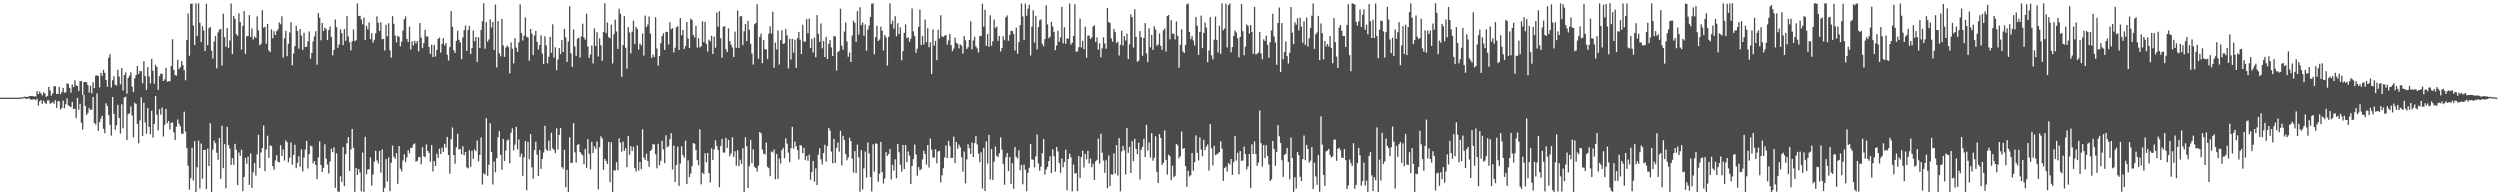 <?xml version="1.0" encoding="UTF-8"?>
<svg xmlns="http://www.w3.org/2000/svg" width="1920" height="150">
  <path d="M0 74.998h1v1.000H0zM1 74.998h1v1.000H1zM2 74.998h1v1.000H2zM3 74.998h1v1.000H3zM4 74.998h1v1.000H4zM5 74.999h1v1.000H5zM6 74.998h1v1.000H6zM7 74.998h1v1.000H7zM8 74.998h1v1.000H8zM9 74.998h1v1.000H9zM10 74.998h1v1.000H10zM11 74.998h1v1.000H11zM12 74.998h1v1.000H12zM13 74.998h1v1.000H13zM14 74.998h1v1.000H14zM15 74.965h1v1.000H15zM16 74.852h1v1.000H16zM17 74.701h1v1.000H17zM18 74.349h1v1.033H18zM19 74.248h1v1.388H19zM20 74.550h1v1.579H20zM21 74.250h1v1.393H21zM22 73.911h1v1.596H22zM23 73.670h1v2.768H23zM24 73.791h1v2.754H24zM25 73.868h1v2.474H25zM26 74.078h1v2.016H26zM27 74.075h1v2.902H27zM28 69.903h1v5.923H28zM29 72.171h1v8.917H29zM30 70.374h1v7.552H30zM31 71.709h1v5.209H31zM32 73.282h1v6.482H32zM33 70.870h1v6.464H33zM34 71.802h1v7.143H34zM35 74.399h1v5.471H35zM36 73.615h1v3.485H36zM37 66.727h1v10.348H37zM38 69.466h1v10.151H38zM39 73.474h1v5.755H39zM40 71.739h1v6.558H40zM41 66.272h1v13.386H41zM42 66.223h1v10.801H42zM43 72.124h1v10.738H43zM44 72.134h1v5.648H44zM45 66.830h1v10.946H45zM46 72.365h1v11.742H46zM47 70.550h1v12.407H47zM48 67.543h1v9.719H48zM49 71.257h1v11.918H49zM50 70.800h1v9.296H50zM51 63.926h1v11.577H51zM52 64.612h1v16.262H52zM53 67.457h1v14.191H53zM54 71.219h1v11.085H54zM55 64.981h1v13.265H55zM56 66.929h1v16.715H56zM57 61.663h1v21.907H57zM58 65.577h1v25.173H58zM59 66.071h1v9.085H59zM60 69.849h1v14.380H60zM61 62.457h1v17.230H61zM62 62.156h1v32.150H62zM63 72.897h1v26.636H63zM64 63.037h1v9.742H64zM65 62.853h1v18.559H65zM66 63.189h1v25.142H66zM67 65.309h1v21.366H67zM68 71.042h1v11.881H68zM69 65.797h1v18.635H69zM70 71.667h1v12.568H70zM71 63.094h1v11.411H71zM72 67.661h1v26.787H72zM73 58.109h1v37.531H73zM74 57.781h1v14.008H74zM75 58.352h1v42.159H75zM76 67.102h1v26.698H76zM77 55.953h1v35.184H77zM78 58.277h1v30.619H78zM79 53.571h1v45.323H79zM80 55.897h1v46.425H80zM81 61.421h1v17.942H81zM82 66.600h1v14.856H82zM83 44.288h1v44.102H83zM84 41.557h1v54.277H84zM85 67.247h1v36.906H85zM86 61.658h1v12.840H86zM87 58.570h1v28.764H87zM88 65.012h1v34.587H88zM89 65.746h1v30.466H89zM90 53.565h1v26.965H90zM91 58.793h1v31.882H91zM92 64.776h1v37.835H92zM93 52.240h1v27.890H93zM94 69.514h1v29.024H94zM95 57.596h1v17.354H95zM96 55.621h1v18.627H96zM97 71.927h1v35.674H97zM98 59.800h1v27.905H98zM99 58.081h1v28.933H99zM100 55.518h1v26.259H100zM101 66.530h1v22.142H101zM102 70.581h1v34.901H102zM103 60.238h1v18.668H103zM104 57.653h1v22.392H104zM105 50.630h1v44.567H105zM106 56.776h1v53.238H106zM107 54.368h1v38.121H107zM108 54.761h1v20.032H108zM109 63.985h1v40.382H109zM110 47.001h1v31.939H110zM111 58.412h1v35.653H111zM112 69.063h1v33.662H112zM113 51.514h1v31.490H113zM114 58.627h1v38.843H114zM115 64.123h1v38.973H115zM116 45.186h1v39.851H116zM117 54.341h1v51.316H117zM118 64.286h1v30.931H118zM119 49.723h1v24.061H119zM120 51.459h1v36.687H120zM121 69.092h1v31.067H121zM122 58.498h1v25.490H122zM123 56.696h1v31.379H123zM124 56.543h1v26.162H124zM125 62.210h1v42.629H125zM126 60.933h1v35.053H126zM127 52.026h1v31.574H127zM128 62.735h1v31.874H128zM129 62.392h1v30.532H129zM130 62.372h1v37.080H130zM131 50.700h1v43.640H131zM132 30.145h1v63.878H132zM133 53.652h1v47.936H133zM134 57.640h1v49.830H134zM135 58.102h1v39.239H135zM136 45.863h1v45.909H136zM137 53.044h1v41.998H137zM138 51.646h1v45.335H138zM139 46.954h1v55.602H139zM140 50.087h1v52.826H140zM141 53.936h1v31.842H141zM142 61.665h1v39.333H142zM143 30.747h1v82.963H143zM144 10.382h1v116.888H144zM145 42.796h1v102.875H145zM146 2.899h1v133.974H146zM147 2.714h1v110.735H147zM148 19.490h1v119.050H148zM149 34.633h1v73.749H149zM150 2.575h1v144.858H150zM151 27.539h1v100.853H151zM152 2.612h1v105.393H152zM153 17.455h1v127.255H153zM154 32.329h1v77.879H154zM155 20.189h1v117.123H155zM156 23.481h1v91.709H156zM157 39.152h1v75.941H157zM158 2.861h1v142.440H158zM159 34.706h1v79.479H159zM160 21.628h1v105.843H160zM161 20.657h1v74.071H161zM162 38.846h1v108.569H162zM163 45.012h1v69.854H163zM164 32.002h1v76.107H164zM165 27.630h1v82.338H165zM166 52.515h1v64.778H166zM167 24.935h1v97.855H167zM168 22.821h1v83.220H168zM169 22.171h1v115.212H169zM170 50.338h1v46.291H170zM171 10.485h1v118.670H171zM172 28.514h1v82.175H172zM173 35.932h1v108.724H173zM174 21.456h1v75.903H174zM175 36.855h1v74.578H175zM176 31.019h1v83.040H176zM177 2.722h1v123.983H177zM178 41.569h1v79.879H178zM179 12.324h1v114.193H179zM180 14.479h1v95.955H180zM181 26.210h1v88.896H181zM182 27.487h1v114.671H182zM183 10.211h1v106.899H183zM184 16.971h1v102.750H184zM185 38.012h1v76.957H185zM186 19.825h1v126.956H186zM187 8.447h1v127.452H187zM188 41.389h1v79.835H188zM189 27.829h1v97.854H189zM190 27.639h1v92.596H190zM191 11.602h1v130.418H191zM192 28.380h1v89.403H192zM193 21.837h1v122.476H193zM194 30.351h1v102.013H194zM195 28.056h1v97.063H195zM196 29.208h1v105.619H196zM197 12.601h1v105.981H197zM198 23.342h1v80.236H198zM199 34.735h1v94.393H199zM200 33.649h1v83.432H200zM201 7.797h1v105.987H201zM202 21.225h1v75.207H202zM203 20.599h1v110.815H203zM204 33.601h1v81.213H204zM205 18.305h1v85.949H205zM206 38.763h1v82.516H206zM207 40.033h1v71.620H207zM208 22.592h1v89.455H208zM209 29.369h1v98.188H209zM210 23.995h1v106.448H210zM211 26.855h1v96.395H211zM212 23.956h1v95.339H212zM213 22.559h1v101.526H213zM214 17.267h1v107.547H214zM215 18.701h1v92.789H215zM216 12.532h1v107.243H216zM217 44.206h1v70.648H217zM218 29.432h1v93.854H218zM219 23.731h1v84.122H219zM220 43.159h1v66.117H220zM221 33.592h1v91.026H221zM222 25.006h1v96.141H222zM223 16.996h1v92.433H223zM224 50.115h1v76.300H224zM225 41.142h1v77.828H225zM226 35.413h1v75.720H226zM227 19.725h1v109.417H227zM228 23.858h1v101.149H228zM229 37.265h1v82.704H229zM230 22.249h1v105.790H230zM231 27.271h1v87.421H231zM232 38.322h1v93.349H232zM233 25.193h1v95.851H233zM234 36.095h1v78.749H234zM235 35.893h1v72.314H235zM236 31.814h1v97.637H236zM237 24.105h1v94.206H237zM238 45.048h1v66.834H238zM239 40.642h1v71.812H239zM240 31.832h1v93.646H240zM241 27.959h1v95.718H241zM242 23.967h1v102.700H242zM243 49.652h1v87.874H243zM244 9.910h1v111.085H244zM245 13.569h1v95.065H245zM246 30.933h1v95.802H246zM247 17.590h1v114.549H247zM248 23.882h1v105.016H248zM249 21.215h1v89.620H249zM250 22.501h1v99.390H250zM251 30.691h1v95.739H251zM252 23.135h1v110.104H252zM253 20.318h1v103.618H253zM254 28.369h1v85.804H254zM255 42.503h1v74.374H255zM256 38.340h1v74.858H256zM257 14.978h1v129.266H257zM258 20.894h1v96.859H258zM259 36.704h1v110.361H259zM260 34.084h1v113.312H260zM261 22.527h1v112.858H261zM262 25.515h1v114.181H262zM263 34.667h1v78.350H263zM264 22.311h1v120.676H264zM265 31.348h1v87.099H265zM266 12.415h1v97.686H266zM267 27.982h1v77.263H267zM268 32.465h1v98.834H268zM269 38.731h1v76.136H269zM270 31.714h1v67.324H270zM271 22.590h1v90.939H271zM272 31.603h1v115.689H272zM273 30.908h1v98.094H273zM274 2.593h1v131.802H274zM275 12.375h1v117.415H275zM276 12.077h1v120.406H276zM277 15.047h1v131.896H277zM278 18.684h1v98.526H278zM279 13.443h1v133.903H279zM280 30.616h1v74.509H280zM281 19.846h1v114.060H281zM282 22.558h1v107.639H282zM283 17.189h1v112.703H283zM284 30.061h1v90.823H284zM285 25.513h1v117.063H285zM286 32.757h1v101.387H286zM287 30.638h1v93.450H287zM288 25.665h1v90.105H288zM289 12.582h1v110.620H289zM290 17.526h1v108.015H290zM291 23.865h1v92.109H291zM292 17.139h1v115.470H292zM293 30.094h1v84.692H293zM294 29.994h1v117.440H294zM295 38.880h1v105.337H295zM296 18.991h1v103.153H296zM297 27.878h1v111.590H297zM298 17.888h1v103.120H298zM299 38.703h1v108.119H299zM300 44.278h1v80.756H300zM301 12.367h1v99.431H301zM302 18.341h1v102.113H302zM303 27.397h1v94.516H303zM304 32.505h1v85.147H304zM305 27.472h1v113.680H305zM306 28.303h1v83.843H306zM307 35.519h1v94.093H307zM308 31.961h1v99.603H308zM309 23.593h1v99.657H309zM310 14.811h1v103.676H310zM311 12.573h1v111.994H311zM312 29.843h1v91.035H312zM313 32.202h1v83.178H313zM314 20.503h1v97.226H314zM315 38.117h1v75.471H315zM316 31.675h1v81.807H316zM317 34.805h1v76.142H317zM318 31.286h1v78.848H318zM319 33.333h1v90.887H319zM320 31.510h1v92.001H320zM321 39.440h1v81.263H321zM322 17.738h1v102.908H322zM323 28.964h1v97.230H323zM324 36.958h1v76.211H324zM325 33.161h1v86.871H325zM326 22.957h1v97.896H326zM327 28.103h1v82.789H327zM328 27.954h1v87.962H328zM329 36.110h1v81.296H329zM330 41.434h1v82.761H330zM331 34.293h1v77.143H331zM332 43.777h1v87.949H332zM333 34.443h1v89.238H333zM334 43.397h1v84.047H334zM335 38.399h1v79.634H335zM336 29.944h1v91.418H336zM337 28.832h1v85.292H337zM338 40.470h1v77.781H338zM339 33.629h1v79.744H339zM340 29.278h1v87.319H340zM341 34.867h1v75.548H341zM342 33.050h1v80.334H342zM343 42.013h1v63.161H343zM344 46.481h1v72.561H344zM345 36.091h1v97.288H345zM346 8.468h1v98.453H346zM347 20.539h1v77.337H347zM348 38.582h1v80.466H348zM349 40.598h1v85.122H349zM350 31.286h1v81.838H350zM351 23.583h1v79.141H351zM352 30.618h1v84.312H352zM353 32.541h1v81.788H353zM354 45.464h1v73.139H354zM355 28.757h1v83.583H355zM356 23.202h1v95.977H356zM357 19.577h1v97.220H357zM358 39.135h1v89.382H358zM359 23.127h1v106.179H359zM360 19.903h1v95.487H360zM361 41.526h1v86.609H361zM362 36.984h1v78.808H362zM363 23.450h1v98.559H363zM364 31.642h1v83.164H364zM365 28.385h1v87.756H365zM366 47.551h1v60.357H366zM367 28.576h1v95.328H367zM368 36.887h1v82.152H368zM369 22.989h1v82.573H369zM370 16.258h1v125.496H370zM371 2.576h1v130.510H371zM372 37.439h1v96.758H372zM373 16.987h1v73.779H373zM374 31.963h1v103.016H374zM375 30.320h1v96.294H375zM376 14.914h1v79.793H376zM377 21.089h1v95.626H377zM378 16.830h1v124.912H378zM379 38.424h1v85.691H379zM380 3.511h1v128.793H380zM381 51.772h1v69.753H381zM382 16.150h1v89.297H382zM383 40.842h1v59.701H383zM384 43.288h1v75.667H384zM385 14.483h1v115.990H385zM386 34.854h1v71.852H386zM387 43.638h1v80.038H387zM388 36.582h1v78.995H388zM389 34.956h1v72.993H389zM390 36.220h1v70.943H390zM391 56.295h1v69.045H391zM392 32.583h1v69.399H392zM393 37.482h1v61.082H393zM394 48.695h1v66.886H394zM395 29.302h1v81.825H395zM396 36.548h1v60.813H396zM397 39.792h1v74.906H397zM398 32.565h1v74.523H398zM399 3.402h1v117.128H399zM400 25.433h1v92.551H400zM401 31.098h1v103.926H401zM402 27.418h1v93.449H402zM403 13.364h1v94.997H403zM404 28.337h1v117.739H404zM405 28.758h1v80.171H405zM406 46.623h1v75.527H406zM407 22.267h1v80.653H407zM408 25.785h1v102.781H408zM409 42.344h1v94.981H409zM410 27.280h1v87.987H410zM411 23.699h1v85.178H411zM412 32.125h1v86.711H412zM413 38.061h1v97.066H413zM414 34.546h1v80.691H414zM415 27.091h1v102.577H415zM416 41.094h1v80.989H416zM417 49.115h1v68.124H417zM418 27.863h1v68.793H418zM419 34.839h1v79.823H419zM420 48.694h1v67.178H420zM421 43.567h1v64.469H421zM422 28.325h1v87.468H422zM423 40.496h1v61.374H423zM424 18.658h1v95.359H424zM425 44.237h1v70.788H425zM426 36.374h1v81.185H426zM427 53.844h1v44.731H427zM428 45.666h1v69.061H428zM429 36.890h1v66.735H429zM430 41.520h1v56.824H430zM431 30.691h1v97.609H431zM432 39.951h1v89.661H432zM433 22.087h1v93.009H433zM434 28.792h1v115.103H434zM435 47.552h1v82.866H435zM436 31.868h1v115.554H436zM437 4.826h1v100.611H437zM438 41.001h1v84.228H438zM439 51.331h1v73.624H439zM440 22.681h1v71.920H440zM441 35.746h1v81.247H441zM442 42.842h1v82.008H442zM443 29.755h1v81.577H443zM444 28.884h1v81.834H444zM445 44.226h1v72.517H445zM446 27.965h1v90.159H446zM447 18.234h1v101.053H447zM448 28.747h1v97.427H448zM449 30.522h1v83.956H449zM450 10.485h1v118.462H450zM451 35.682h1v71.272H451zM452 44.522h1v73.583H452zM453 41.785h1v88.302H453zM454 34.853h1v74.094H454zM455 48.673h1v68.934H455zM456 21.772h1v90.600H456zM457 35.351h1v78.937H457zM458 24.667h1v83.969H458zM459 43.418h1v101.995H459zM460 29.463h1v83.678H460zM461 34.755h1v69.969H461zM462 46.571h1v59.750H462zM463 24.506h1v105.962H463zM464 2.518h1v119.470H464zM465 25.466h1v98.162H465zM466 17.262h1v108.673H466zM467 28.577h1v80.404H467zM468 29.383h1v110.486H468zM469 18.941h1v90.355H469zM470 48.723h1v98.671H470zM471 26.344h1v104.468H471zM472 15.102h1v115.907H472zM473 24.182h1v100.422H473zM474 37.581h1v93.126H474zM475 6.673h1v99.591H475zM476 10.519h1v99.033H476zM477 59.032h1v57.487H477zM478 34.644h1v74.170H478zM479 12.427h1v103.440H479zM480 36.662h1v77.221H480zM481 52.718h1v75.675H481zM482 20.831h1v83.508H482zM483 24.953h1v94.009H483zM484 41.078h1v71.214H484zM485 24.272h1v91.796H485zM486 15.807h1v96.916H486zM487 33.816h1v95.368H487zM488 20.604h1v111.200H488zM489 22.344h1v89.396H489zM490 38.060h1v92.889H490zM491 33.366h1v91.072H491zM492 34.843h1v95.089H492zM493 25.711h1v73.556H493zM494 42.706h1v78.226H494zM495 11.963h1v110.807H495zM496 20.767h1v97.291H496zM497 18.918h1v104.620H497zM498 12.712h1v115.282H498zM499 25.744h1v90.221H499zM500 44.510h1v70.362H500zM501 41.903h1v68.747H501zM502 43.710h1v67.303H502zM503 13.277h1v105.177H503zM504 37.236h1v92.059H504zM505 50.360h1v60.097H505zM506 43.080h1v83.976H506zM507 33.155h1v90.386H507zM508 27.724h1v80.408H508zM509 25.607h1v89.063H509zM510 38.412h1v86.987H510zM511 24.375h1v79.449H511zM512 24.515h1v88.671H512zM513 34.152h1v78.093H513zM514 17.025h1v89.943H514zM515 22.456h1v79.802H515zM516 21.569h1v108.669H516zM517 40.265h1v71.570H517zM518 36.671h1v103.171H518zM519 20.954h1v105.750H519zM520 20.178h1v92.464H520zM521 38.420h1v104.333H521zM522 13.882h1v111.779H522zM523 27.085h1v85.322H523zM524 23.018h1v96.197H524zM525 37.627h1v83.524H525zM526 35.265h1v72.774H526zM527 16.842h1v124.548H527zM528 29.624h1v93.501H528zM529 36.964h1v99.058H529zM530 14.262h1v119.045H530zM531 15.477h1v112.133H531zM532 26.859h1v82.981H532zM533 28.762h1v81.690H533zM534 19.807h1v95.287H534zM535 36.483h1v86.504H535zM536 29.328h1v97.562H536zM537 36.389h1v62.934H537zM538 35.599h1v105.989H538zM539 16.290h1v116.226H539zM540 32.335h1v101.303H540zM541 16.748h1v100.898H541zM542 33.688h1v90.971H542zM543 39.635h1v77.832H543zM544 30.533h1v102.435H544zM545 31.798h1v108.306H545zM546 27.432h1v86.475H546zM547 41.455h1v81.387H547zM548 28.107h1v86.707H548zM549 36.608h1v71.155H549zM550 9.580h1v102.513H550zM551 20.591h1v94.598H551zM552 8.608h1v135.215H552zM553 29.413h1v82.840H553zM554 44.284h1v62.417H554zM555 20.586h1v96.436H555zM556 20.082h1v97.231H556zM557 37.711h1v68.153H557zM558 40.057h1v73.547H558zM559 21.773h1v85.638H559zM560 31.547h1v88.392H560zM561 34.261h1v83.644H561zM562 36.454h1v68.909H562zM563 43.794h1v76.725H563zM564 24.283h1v91.905H564zM565 36.712h1v90.577H565zM566 8.024h1v107.392H566zM567 36.968h1v90.706H567zM568 12.574h1v110.109H568zM569 12.376h1v113.535H569zM570 34.702h1v79.161H570zM571 24.011h1v123.413H571zM572 18.411h1v87.008H572zM573 31.550h1v80.671H573zM574 16.036h1v128.364H574zM575 22.886h1v104.745H575zM576 33.599h1v73.886H576zM577 41.173h1v84.165H577zM578 49.595h1v65.079H578zM579 18.620h1v109.510H579zM580 17.590h1v111.458H580zM581 3.280h1v128.571H581zM582 45.149h1v82.038H582zM583 28.441h1v72.927H583zM584 25.889h1v76.564H584zM585 48.504h1v66.412H585zM586 30.828h1v87.170H586zM587 37.875h1v80.779H587zM588 37.950h1v71.581H588zM589 45.416h1v82.673H589zM590 25.915h1v103.253H590zM591 20.213h1v115.089H591zM592 25.720h1v90.570H592zM593 8.980h1v108.091H593zM594 51.957h1v62.780H594zM595 32.739h1v104.929H595zM596 38.014h1v80.317H596zM597 23.388h1v114.036H597zM598 49.535h1v72.226H598zM599 30.942h1v94.636H599zM600 23.265h1v92.095H600zM601 33.740h1v79.806H601zM602 33.272h1v88.240H602zM603 22.204h1v84.009H603zM604 27.109h1v83.206H604zM605 52.507h1v64.708H605zM606 29.783h1v94.726H606zM607 45.724h1v68.152H607zM608 29.726h1v67.701H608zM609 40.381h1v73.752H609zM610 30.489h1v78.286H610zM611 52.123h1v60.205H611zM612 29.256h1v86.076H612zM613 24.466h1v98.026H613zM614 30.500h1v80.975H614zM615 41.486h1v70.310H615zM616 19.105h1v98.522H616zM617 31.873h1v81.774H617zM618 31.939h1v91.060H618zM619 14.623h1v105.156H619zM620 25.505h1v97.952H620zM621 14.233h1v104.516H621zM622 36.831h1v101.326H622zM623 29.913h1v102.109H623zM624 40.331h1v83.276H624zM625 28.898h1v110.643H625zM626 43.958h1v85.388H626zM627 11.640h1v130.558H627zM628 26.014h1v92.710H628zM629 32.095h1v81.825H629zM630 18.013h1v104.389H630zM631 37.091h1v89.212H631zM632 31.402h1v86.095H632zM633 43.847h1v67.337H633zM634 28.416h1v95.705H634zM635 45.324h1v66.937H635zM636 33.642h1v64.633H636zM637 30.782h1v69.462H637zM638 36.414h1v80.067H638zM639 42.983h1v82.399H639zM640 27.690h1v78.941H640zM641 27.950h1v97.213H641zM642 54.081h1v59.510H642zM643 40.017h1v69.431H643zM644 39.032h1v77.442H644zM645 6.654h1v93.827H645zM646 35.062h1v91.920H646zM647 38.180h1v66.166H647zM648 24.197h1v83.251H648zM649 17.229h1v100.961H649zM650 31.840h1v91.248H650zM651 43.570h1v77.336H651zM652 40.320h1v65.474H652zM653 47.605h1v60.738H653zM654 27.345h1v94.546H654zM655 15.815h1v116.746H655zM656 17.448h1v98.546H656zM657 32.195h1v100.843H657zM658 8.520h1v102.606H658zM659 26.588h1v94.172H659zM660 5.558h1v141.784H660zM661 19.345h1v95.995H661zM662 17.353h1v128.186H662zM663 27.462h1v101.867H663zM664 18.833h1v97.530H664zM665 38.992h1v97.355H665zM666 22.770h1v86.665H666zM667 19.552h1v98.373H667zM668 13.004h1v122.955H668zM669 2.839h1v144.213H669zM670 2.685h1v108.169H670zM671 41.726h1v90.087H671zM672 28.487h1v81.576H672zM673 19.806h1v90.699H673zM674 31.457h1v108.123H674zM675 30.244h1v103.232H675zM676 20.506h1v88.489H676zM677 23.528h1v108.584H677zM678 38.710h1v102.241H678zM679 26.932h1v110.132H679zM680 28.658h1v88.178H680zM681 50.350h1v69.430H681zM682 28.251h1v90.064H682zM683 2.627h1v111.830H683zM684 18.604h1v119.223H684zM685 15.946h1v110.563H685zM686 21.922h1v108.994H686zM687 12.461h1v109.837H687zM688 27.782h1v109.162H688zM689 17.851h1v92.661H689zM690 26.159h1v90.780H690zM691 21.031h1v105.441H691zM692 46.276h1v85.540H692zM693 39.229h1v72.132H693zM694 25.249h1v104.611H694zM695 18.720h1v92.702H695zM696 29.315h1v95.236H696zM697 28.625h1v87.698H697zM698 32.013h1v87.469H698zM699 29.763h1v111.528H699zM700 6.441h1v121.101H700zM701 24.056h1v98.119H701zM702 27.803h1v83.271H702zM703 40.598h1v78.041H703zM704 37.385h1v97.564H704zM705 20.604h1v107.703H705zM706 7.375h1v123.397H706zM707 34.668h1v95.295H707zM708 27.487h1v94.985H708zM709 34.139h1v81.568H709zM710 14.998h1v103.267H710zM711 32.383h1v93.978H711zM712 21.655h1v89.728H712zM713 36.314h1v92.308H713zM714 32.497h1v73.833H714zM715 56.809h1v58.084H715zM716 22.553h1v98.365H716zM717 34.998h1v86.079H717zM718 31.371h1v83.190H718zM719 46.258h1v79.187H719zM720 22.795h1v93.602H720zM721 29.464h1v86.362H721zM722 11.713h1v128.400H722zM723 27.942h1v106.665H723zM724 28.365h1v100.805H724zM725 27.447h1v93.449H725zM726 26.926h1v84.786H726zM727 34.313h1v87.208H727zM728 31.085h1v77.154H728zM729 25.996h1v86.223H729zM730 34.711h1v86.629H730zM731 39.199h1v82.107H731zM732 37.257h1v67.719H732zM733 28.809h1v96.367H733zM734 32.839h1v76.147H734zM735 33.611h1v80.619H735zM736 37.115h1v73.867H736zM737 34.072h1v79.041H737zM738 35.070h1v85.673H738zM739 41.179h1v90.657H739zM740 27.757h1v88.579H740zM741 30.958h1v109.893H741zM742 37.522h1v84.970H742zM743 36.247h1v74.548H743zM744 30.717h1v83.220H744zM745 16.286h1v101.919H745zM746 37.945h1v71.459H746zM747 31.069h1v89.516H747zM748 28.187h1v81.763H748zM749 35.605h1v68.975H749zM750 37.244h1v73.685H750zM751 40.331h1v77.695H751zM752 27.535h1v96.981H752zM753 27.855h1v89.070H753zM754 2.845h1v141.929H754zM755 20.489h1v93.033H755zM756 7.469h1v139.239H756zM757 35.249h1v73.349H757zM758 26.048h1v99.536H758zM759 35.938h1v67.658H759zM760 11.714h1v126.154H760zM761 35.209h1v79.246H761zM762 31.709h1v106.497H762zM763 15.052h1v109.145H763zM764 21.436h1v91.168H764zM765 20.336h1v99.244H765zM766 31.349h1v89.288H766zM767 27.552h1v90.143H767zM768 39.516h1v65.984H768zM769 36.933h1v77.972H769zM770 27.836h1v98.007H770zM771 30.914h1v110.973H771zM772 13.235h1v107.665H772zM773 11.845h1v105.645H773zM774 31.300h1v100.137H774zM775 26.742h1v93.810H775zM776 23.670h1v117.571H776zM777 23.844h1v101.588H777zM778 26.034h1v118.929H778zM779 38.776h1v74.077H779zM780 21.201h1v99.216H780zM781 41.256h1v80.426H781zM782 32.338h1v83.098H782zM783 19.467h1v111.260H783zM784 2.676h1v124.022H784zM785 12.602h1v128.973H785zM786 30.710h1v95.662H786zM787 2.806h1v127.535H787zM788 12.079h1v134.768H788zM789 6.638h1v126.129H789zM790 3.648h1v125.203H790zM791 42.592h1v67.890H791zM792 20.507h1v101.926H792zM793 7.873h1v114.840H793zM794 32.668h1v95.966H794zM795 12.165h1v107.881H795zM796 37.983h1v65.289H796zM797 20.894h1v104.557H797zM798 15.628h1v115.517H798zM799 14.897h1v113.061H799zM800 33.657h1v84.005H800zM801 35.551h1v71.154H801zM802 29.933h1v104.207H802zM803 4.052h1v126.118H803zM804 18.748h1v109.518H804zM805 29.336h1v94.413H805zM806 28.181h1v91.863H806zM807 16.769h1v116.143H807zM808 20.308h1v94.384H808zM809 24.548h1v95.393H809zM810 38.524h1v93.384H810zM811 34.990h1v77.841H811zM812 23.612h1v92.670H812zM813 32.128h1v92.999H813zM814 28.656h1v104.037H814zM815 5.214h1v116.546H815zM816 33.293h1v95.163H816zM817 20.910h1v103.518H817zM818 33.658h1v81.231H818zM819 29.415h1v116.778H819zM820 29.760h1v92.362H820zM821 2.687h1v115.320H821zM822 34.298h1v86.534H822zM823 32.744h1v114.214H823zM824 27.558h1v98.822H824zM825 3.265h1v130.097H825zM826 39.750h1v93.036H826zM827 39.349h1v107.490H827zM828 36.318h1v83.492H828zM829 14.347h1v122.448H829zM830 36.475h1v84.196H830zM831 31.272h1v84.387H831zM832 37.809h1v90.801H832zM833 20.484h1v97.730H833zM834 44.279h1v78.128H834zM835 27.372h1v88.471H835zM836 27.287h1v98.270H836zM837 30.002h1v91.817H837zM838 28.720h1v99.645H838zM839 20.375h1v105.434H839zM840 19.379h1v118.756H840zM841 32.242h1v91.630H841zM842 28.682h1v94.089H842zM843 38.130h1v68.295H843zM844 33.269h1v92.406H844zM845 43.988h1v58.726H845zM846 37.141h1v80.131H846zM847 28.599h1v94.623H847zM848 33.399h1v99.334H848zM849 37.453h1v85.616H849zM850 6.164h1v138.368H850zM851 16.898h1v102.463H851zM852 17.663h1v125.343H852zM853 29.497h1v104.317H853zM854 32.051h1v102.069H854zM855 22.236h1v95.536H855zM856 24.724h1v108.595H856zM857 32.965h1v78.521H857zM858 31.957h1v102.871H858zM859 42.667h1v63.399H859zM860 34.335h1v112.592H860zM861 23.613h1v92.647H861zM862 35.001h1v77.062H862zM863 27.701h1v87.757H863zM864 31.065h1v102.996H864zM865 25.844h1v72.534H865zM866 45.375h1v72.014H866zM867 34.050h1v78.768H867zM868 10.998h1v121.868H868zM869 13.184h1v95.178H869zM870 36.561h1v87.258H870zM871 7.054h1v99.520H871zM872 28.343h1v85.978H872zM873 47.441h1v70.916H873zM874 46.661h1v62.919H874zM875 23.899h1v113.963H875zM876 28.655h1v86.375H876zM877 42.734h1v70.117H877zM878 29.127h1v77.567H878zM879 17.765h1v102.800H879zM880 40.985h1v54.876H880zM881 47.726h1v67.864H881zM882 21.778h1v87.660H882zM883 36.362h1v84.644H883zM884 26.767h1v75.511H884zM885 38.366h1v85.068H885zM886 20.200h1v101.046H886zM887 22.633h1v82.062H887zM888 35.140h1v96.789H888zM889 34.208h1v106.341H889zM890 25.685h1v77.323H890zM891 35.210h1v70.766H891zM892 38.296h1v88.398H892zM893 23.285h1v101.744H893zM894 21.855h1v78.314H894zM895 39.639h1v83.115H895zM896 12.357h1v121.760H896zM897 11.533h1v107.304H897zM898 30.136h1v89.840H898zM899 15.480h1v122.867H899zM900 25.832h1v101.375H900zM901 25.978h1v110.102H901zM902 30.367h1v104.642H902zM903 16.513h1v94.057H903zM904 27.487h1v84.124H904zM905 51.946h1v69.715H905zM906 34.445h1v85.547H906zM907 22.525h1v78.519H907zM908 39.484h1v74.868H908zM909 40.770h1v72.935H909zM910 34.595h1v92.927H910zM911 3.386h1v140.106H911zM912 2.733h1v128.522H912zM913 24.569h1v110.991H913zM914 30.129h1v104.426H914zM915 27.704h1v89.797H915zM916 31.021h1v100.128H916zM917 34.883h1v89.651H917zM918 13.058h1v90.925H918zM919 19.826h1v97.515H919zM920 42.211h1v81.046H920zM921 24.594h1v80.859H921zM922 11.964h1v102.850H922zM923 37.041h1v82.978H923zM924 25.274h1v82.103H924zM925 17.286h1v97.951H925zM926 21.205h1v91.410H926zM927 47.766h1v63.182H927zM928 38.743h1v92.338H928zM929 13.181h1v82.200H929zM930 42.476h1v71.477H930zM931 45.608h1v81.457H931zM932 30.447h1v81.530H932zM933 12.765h1v106.397H933zM934 30.605h1v87.887H934zM935 40.338h1v77.517H935zM936 19.783h1v96.969H936zM937 41.320h1v67.168H937zM938 2.624h1v111.494H938zM939 23.317h1v115.666H939zM940 21.852h1v107.233H940zM941 2.839h1v125.185H941zM942 36.472h1v95.305H942zM943 3.966h1v121.248H943zM944 2.607h1v123.803H944zM945 40.211h1v81.891H945zM946 36.143h1v98.180H946zM947 27.630h1v96.956H947zM948 23.468h1v80.879H948zM949 24.994h1v98.348H949zM950 29.458h1v87.878H950zM951 44.082h1v89.814H951zM952 28.386h1v87.637H952zM953 3.154h1v120.344H953zM954 23.980h1v99.384H954zM955 42.458h1v70.128H955zM956 35.847h1v82.481H956zM957 18.745h1v111.296H957zM958 19.810h1v108.049H958zM959 25.765h1v92.539H959zM960 19.214h1v125.176H960zM961 24.578h1v86.277H961zM962 41.309h1v76.947H962zM963 5.262h1v103.370H963zM964 41.787h1v76.564H964zM965 41.249h1v86.064H965zM966 40.287h1v84.606H966zM967 24.474h1v60.386H967zM968 41.086h1v68.890H968zM969 45.589h1v82.292H969zM970 30.233h1v81.215H970zM971 31.479h1v89.970H971zM972 27.377h1v84.167H972zM973 34.405h1v85.323H973zM974 44.446h1v81.841H974zM975 32.435h1v106.599H975zM976 23.337h1v114.447H976zM977 10.526h1v97.729H977zM978 27.958h1v86.543H978zM979 32.672h1v94.696H979zM980 49.738h1v66.927H980zM981 17.688h1v78.436H981zM982 5.765h1v98.881H982zM983 55.370h1v54.487H983zM984 17.688h1v105.325H984zM985 45.544h1v90.328H985zM986 40.023h1v78.935H986zM987 31.917h1v86.208H987zM988 43.086h1v70.459H988zM989 48.796h1v75.602H989zM990 40.430h1v97.258H990zM991 5.364h1v100.303H991zM992 25.048h1v96.295H992zM993 33.827h1v113.560H993zM994 17.051h1v119.042H994zM995 18.993h1v125.813H995zM996 13.952h1v102.712H996zM997 23.354h1v95.857H997zM998 13.579h1v122.089H998zM999 20.339h1v118.687H999zM1000 32.859h1v89.306H1000zM1001 16.388h1v87.702H1001zM1002 34.437h1v88.591H1002zM1003 13.455h1v97.800H1003zM1004 35.720h1v78.642H1004zM1005 29.435h1v95.365H1005zM1006 21.411h1v101.997H1006zM1007 12.015h1v101.006H1007zM1008 2.661h1v142.567H1008zM1009 37.510h1v87.545H1009zM1010 26.323h1v109.207H1010zM1011 25.009h1v116.898H1011zM1012 12.223h1v106.751H1012zM1013 46.116h1v101.175H1013zM1014 18.006h1v71.334H1014zM1015 25.516h1v85.518H1015zM1016 45.643h1v88.709H1016zM1017 31.491h1v111.307H1017zM1018 35.678h1v80.551H1018zM1019 33.668h1v81.981H1019zM1020 35.715h1v78.647H1020zM1021 27.688h1v91.425H1021zM1022 36.796h1v84.218H1022zM1023 48.651h1v71.446H1023zM1024 13.767h1v93.521H1024zM1025 32.341h1v74.824H1025zM1026 43.492h1v80.074H1026zM1027 52.161h1v62.103H1027zM1028 21.120h1v92.352H1028zM1029 19.177h1v96.111H1029zM1030 23.615h1v97.434H1030zM1031 27.727h1v93.623H1031zM1032 27.634h1v86.886H1032zM1033 36.155h1v86.687H1033zM1034 19.248h1v125.934H1034zM1035 3.202h1v139.329H1035zM1036 42.364h1v80.097H1036zM1037 54.711h1v70.536H1037zM1038 2.465h1v125.017H1038zM1039 2.961h1v107.022H1039zM1040 3.424h1v141.589H1040zM1041 16.698h1v125.258H1041zM1042 19.649h1v105.692H1042zM1043 16.470h1v97.190H1043zM1044 7.324h1v111.936H1044zM1045 20.640h1v122.109H1045zM1046 11.438h1v127.646H1046zM1047 7.193h1v117.667H1047zM1048 22.829h1v119.652H1048zM1049 18.959h1v119.744H1049zM1050 26.262h1v121.168H1050zM1051 3.117h1v116.745H1051zM1052 16.318h1v100.423H1052zM1053 29.188h1v105.486H1053zM1054 15.155h1v131.546H1054zM1055 29.142h1v107.016H1055zM1056 2.689h1v135.864H1056zM1057 27.770h1v70.082H1057zM1058 44.643h1v102.807H1058zM1059 22.819h1v99.744H1059zM1060 15.812h1v122.786H1060zM1061 16.065h1v85.819H1061zM1062 24.041h1v102.028H1062zM1063 44.162h1v79.862H1063zM1064 24.634h1v81.728H1064zM1065 5.297h1v106.849H1065zM1066 15.013h1v98.702H1066zM1067 30.337h1v89.635H1067zM1068 40.831h1v72.254H1068zM1069 29.001h1v68.186H1069zM1070 42.903h1v65.901H1070zM1071 22.573h1v122.261H1071zM1072 29.814h1v82.377H1072zM1073 24.753h1v95.766H1073zM1074 17.009h1v93.809H1074zM1075 50.081h1v59.030H1075zM1076 34.893h1v90.196H1076zM1077 20.063h1v90.107H1077zM1078 41.447h1v86.226H1078zM1079 18.995h1v83.874H1079zM1080 42.348h1v84.025H1080zM1081 20.775h1v106.007H1081zM1082 9.313h1v107.576H1082zM1083 2.568h1v130.436H1083zM1084 13.551h1v100.228H1084zM1085 33.797h1v92.084H1085zM1086 30.763h1v116.665H1086zM1087 11.867h1v121.494H1087zM1088 28.128h1v105.694H1088zM1089 30.061h1v98.175H1089zM1090 29.165h1v71.217H1090zM1091 14.431h1v96.438H1091zM1092 37.109h1v85.073H1092zM1093 39.680h1v91.506H1093zM1094 23.212h1v88.874H1094zM1095 40.481h1v51.378H1095zM1096 23.421h1v98.290H1096zM1097 26.180h1v87.823H1097zM1098 23.387h1v98.731H1098zM1099 35.211h1v89.689H1099zM1100 18.094h1v98.065H1100zM1101 22.780h1v96.896H1101zM1102 2.548h1v143.717H1102zM1103 9.935h1v123.313H1103zM1104 41.575h1v91.032H1104zM1105 31.238h1v111.524H1105zM1106 32.748h1v99.570H1106zM1107 18.356h1v119.245H1107zM1108 20.167h1v108.131H1108zM1109 31.628h1v108.684H1109zM1110 14.934h1v116.774H1110zM1111 28.555h1v89.985H1111zM1112 5.267h1v121.092H1112zM1113 15.415h1v92.612H1113zM1114 22.616h1v95.007H1114zM1115 27.475h1v94.547H1115zM1116 43.744h1v59.363H1116zM1117 49.279h1v70.707H1117zM1118 20.881h1v73.092H1118zM1119 33.075h1v70.455H1119zM1120 48.659h1v75.991H1120zM1121 45.468h1v61.874H1121zM1122 36.677h1v87.119H1122zM1123 21.487h1v82.655H1123zM1124 49.949h1v65.793H1124zM1125 55.843h1v73.258H1125zM1126 26.341h1v88.255H1126zM1127 30.351h1v82.562H1127zM1128 44.858h1v77.735H1128zM1129 46.406h1v90.335H1129zM1130 48.053h1v51.867H1130zM1131 9.421h1v102.643H1131zM1132 51.747h1v75.603H1132zM1133 50.726h1v47.962H1133zM1134 34.129h1v86.487H1134zM1135 27.041h1v116.047H1135zM1136 22.725h1v78.101H1136zM1137 55.985h1v65.867H1137zM1138 28.587h1v75.727H1138zM1139 33.427h1v90.710H1139zM1140 36.907h1v86.427H1140zM1141 22.479h1v97.454H1141zM1142 40.511h1v65.709H1142zM1143 51.272h1v76.030H1143zM1144 20.336h1v86.694H1144zM1145 32.054h1v110.925H1145zM1146 29.414h1v96.732H1146zM1147 33.581h1v103.815H1147zM1148 16.923h1v123.826H1148zM1149 31.169h1v74.620H1149zM1150 48.465h1v74.623H1150zM1151 47.559h1v79.920H1151zM1152 27.011h1v75.210H1152zM1153 35.914h1v72.612H1153zM1154 41.731h1v79.575H1154zM1155 46.101h1v89.795H1155zM1156 15.208h1v117.513H1156zM1157 16.249h1v126.500H1157zM1158 42.981h1v85.586H1158zM1159 24.121h1v97.204H1159zM1160 42.446h1v59.556H1160zM1161 21.390h1v96.529H1161zM1162 17.482h1v107.386H1162zM1163 56.564h1v61.202H1163zM1164 42.782h1v63.451H1164zM1165 42.870h1v58.893H1165zM1166 31.208h1v77.528H1166zM1167 41.553h1v101.809H1167zM1168 16.308h1v128.724H1168zM1169 20.315h1v100.045H1169zM1170 13.203h1v111.849H1170zM1171 24.061h1v119.072H1171zM1172 14.662h1v76.270H1172zM1173 57.764h1v79.212H1173zM1174 19.911h1v104.564H1174zM1175 39.891h1v73.916H1175zM1176 48.931h1v91.406H1176zM1177 20.624h1v125.830H1177zM1178 26.958h1v97.297H1178zM1179 16.191h1v119.347H1179zM1180 37.204h1v87.618H1180zM1181 7.939h1v96.623H1181zM1182 34.868h1v97.425H1182zM1183 38.400h1v98.101H1183zM1184 21.095h1v94.776H1184zM1185 15.825h1v108.366H1185zM1186 26.868h1v120.189H1186zM1187 27.705h1v84.655H1187zM1188 4.759h1v115.561H1188zM1189 26.235h1v116.351H1189zM1190 23.030h1v95.652H1190zM1191 3.398h1v108.820H1191zM1192 17.311h1v128.760H1192zM1193 37.167h1v110.324H1193zM1194 17.149h1v107.503H1194zM1195 30.881h1v72.355H1195zM1196 24.091h1v122.979H1196zM1197 26.900h1v98.496H1197zM1198 2.614h1v132.802H1198zM1199 14.707h1v132.396H1199zM1200 3.284h1v126.208H1200zM1201 5.904h1v133.286H1201zM1202 19.307h1v106.987H1202zM1203 21.848h1v95.371H1203zM1204 24.958h1v107.438H1204zM1205 20.515h1v98.539H1205zM1206 13.451h1v108.877H1206zM1207 21.135h1v86.152H1207zM1208 21.510h1v125.825H1208zM1209 39.393h1v68.489H1209zM1210 38.685h1v85.429H1210zM1211 31.146h1v85.936H1211zM1212 27.689h1v90.836H1212zM1213 20.249h1v93.345H1213zM1214 29.429h1v84.467H1214zM1215 29.028h1v99.561H1215zM1216 2.863h1v125.923H1216zM1217 26.003h1v105.435H1217zM1218 34.178h1v84.291H1218zM1219 38.233h1v79.185H1219zM1220 34.530h1v78.547H1220zM1221 14.306h1v115.014H1221zM1222 29.439h1v106.570H1222zM1223 29.579h1v84.452H1223zM1224 34.123h1v86.152H1224zM1225 44.933h1v65.559H1225zM1226 27.746h1v74.453H1226zM1227 40.521h1v91.162H1227zM1228 2.619h1v122.459H1228zM1229 19.964h1v106.554H1229zM1230 36.447h1v93.315H1230zM1231 3.667h1v112.444H1231zM1232 13.298h1v122.736H1232zM1233 3.059h1v124.993H1233zM1234 20.342h1v92.233H1234zM1235 41.661h1v83.096H1235zM1236 2.554h1v141.600H1236zM1237 18.605h1v127.950H1237zM1238 9.326h1v138.031H1238zM1239 31.458h1v93.950H1239zM1240 7.495h1v131.432H1240zM1241 39.980h1v91.437H1241zM1242 23.886h1v115.125H1242zM1243 24.381h1v94.503H1243zM1244 15.537h1v119.975H1244zM1245 22.877h1v100.722H1245zM1246 2.695h1v122.921H1246zM1247 20.930h1v121.756H1247zM1248 12.212h1v105.328H1248zM1249 2.591h1v127.054H1249zM1250 36.563h1v85.975H1250zM1251 37.190h1v89.045H1251zM1252 27.534h1v85.906H1252zM1253 37.366h1v109.563H1253zM1254 42.056h1v96.693H1254zM1255 25.343h1v85.426H1255zM1256 17.833h1v108.348H1256zM1257 29.567h1v94.222H1257zM1258 25.896h1v99.897H1258zM1259 32.564h1v84.383H1259zM1260 32.623h1v79.041H1260zM1261 34.858h1v78.196H1261zM1262 34.767h1v90.606H1262zM1263 34.659h1v90.054H1263zM1264 24.470h1v102.703H1264zM1265 17.481h1v114.309H1265zM1266 33.189h1v98.630H1266zM1267 28.757h1v107.504H1267zM1268 2.634h1v110.996H1268zM1269 16.133h1v113.597H1269zM1270 27.747h1v96.395H1270zM1271 23.920h1v102.290H1271zM1272 27.455h1v74.877H1272zM1273 26.332h1v109.530H1273zM1274 30.636h1v87.995H1274zM1275 7.743h1v109.834H1275zM1276 34.904h1v109.043H1276zM1277 36.858h1v70.844H1277zM1278 48.911h1v73.310H1278zM1279 31.874h1v83.039H1279zM1280 25.472h1v98.813H1280zM1281 22.509h1v105.452H1281zM1282 16.166h1v131.209H1282zM1283 15.787h1v109.412H1283zM1284 15.768h1v106.912H1284zM1285 31.116h1v86.531H1285zM1286 29.305h1v84.407H1286zM1287 37.069h1v80.244H1287zM1288 21.100h1v91.427H1288zM1289 26.146h1v92.936H1289zM1290 36.486h1v79.705H1290zM1291 37.778h1v73.713H1291zM1292 29.774h1v102.520H1292zM1293 31.024h1v100.759H1293zM1294 2.718h1v143.044H1294zM1295 3.087h1v136.919H1295zM1296 12.803h1v129.681H1296zM1297 18.334h1v128.168H1297zM1298 20.163h1v101.539H1298zM1299 12.503h1v130.662H1299zM1300 5.722h1v129.021H1300zM1301 12.584h1v109.087H1301zM1302 4.766h1v112.023H1302zM1303 24.733h1v122.706H1303zM1304 35.376h1v93.454H1304zM1305 28.532h1v96.403H1305zM1306 18.566h1v102.961H1306zM1307 21.129h1v99.822H1307zM1308 26.936h1v117.877H1308zM1309 14.477h1v106.210H1309zM1310 10.133h1v137.256H1310zM1311 21.562h1v119.444H1311zM1312 30.593h1v93.865H1312zM1313 31.786h1v102.552H1313zM1314 26.194h1v94.245H1314zM1315 19.553h1v109.835H1315zM1316 27.549h1v103.323H1316zM1317 14.474h1v109.777H1317zM1318 18.247h1v116.143H1318zM1319 40.264h1v88.097H1319zM1320 25.663h1v99.597H1320zM1321 26.408h1v93.761H1321zM1322 27.215h1v107.434H1322zM1323 2.597h1v121.446H1323zM1324 15.990h1v125.292H1324zM1325 27.768h1v96.977H1325zM1326 2.878h1v118.472H1326zM1327 9.892h1v119.373H1327zM1328 2.720h1v130.755H1328zM1329 15.918h1v123.281H1329zM1330 2.559h1v132.973H1330zM1331 25.307h1v93.472H1331zM1332 23.469h1v94.915H1332zM1333 23.233h1v104.682H1333zM1334 20.694h1v123.479H1334zM1335 17.057h1v108.683H1335zM1336 37.911h1v94.312H1336zM1337 16.337h1v115.686H1337zM1338 32.261h1v97.196H1338zM1339 28.556h1v74.997H1339zM1340 19.685h1v127.721H1340zM1341 22.838h1v112.581H1341zM1342 37.964h1v77.768H1342zM1343 45.805h1v77.525H1343zM1344 34.977h1v70.558H1344zM1345 23.324h1v94.678H1345zM1346 41.630h1v60.572H1346zM1347 13.629h1v99.780H1347zM1348 32.996h1v89.079H1348zM1349 25.122h1v92.084H1349zM1350 23.260h1v90.103H1350zM1351 35.562h1v99.046H1351zM1352 20.908h1v98.950H1352zM1353 32.564h1v75.406H1353zM1354 40.276h1v79.426H1354zM1355 37.921h1v74.416H1355zM1356 32.899h1v82.687H1356zM1357 18.728h1v120.554H1357zM1358 13.601h1v114.213H1358zM1359 4.942h1v138.073H1359zM1360 3.951h1v143.495H1360zM1361 7.111h1v138.832H1361zM1362 10.339h1v104.082H1362zM1363 36.397h1v105.293H1363zM1364 10.281h1v136.939H1364zM1365 24.736h1v110.381H1365zM1366 21.886h1v102.676H1366zM1367 35.992h1v94.103H1367zM1368 9.360h1v108.943H1368zM1369 27.255h1v89.977H1369zM1370 42.251h1v77.108H1370zM1371 25.313h1v99.783H1371zM1372 33.986h1v86.554H1372zM1373 14.475h1v119.265H1373zM1374 18.732h1v94.091H1374zM1375 14.341h1v129.542H1375zM1376 24.268h1v97.726H1376zM1377 32.955h1v96.328H1377zM1378 28.402h1v108.996H1378zM1379 17.937h1v101.442H1379zM1380 30.445h1v86.219H1380zM1381 34.214h1v96.582H1381zM1382 15.775h1v100.671H1382zM1383 21.870h1v104.932H1383zM1384 19.811h1v112.955H1384zM1385 12.401h1v104.613H1385zM1386 12.937h1v109.984H1386zM1387 23.523h1v107.839H1387zM1388 39.805h1v81.464H1388zM1389 31.689h1v85.530H1389zM1390 31.801h1v84.704H1390zM1391 43.597h1v68.222H1391zM1392 20.696h1v120.043H1392zM1393 2.610h1v137.093H1393zM1394 2.584h1v142.425H1394zM1395 2.920h1v125.180H1395zM1396 10.733h1v117.675H1396zM1397 28.198h1v111.237H1397zM1398 14.398h1v97.304H1398zM1399 13.484h1v125.303H1399zM1400 31.843h1v114.883H1400zM1401 2.556h1v137.949H1401zM1402 2.676h1v119.519H1402zM1403 32.443h1v94.986H1403zM1404 13.409h1v121.524H1404zM1405 12.829h1v100.042H1405zM1406 18.916h1v113.619H1406zM1407 30.651h1v102.946H1407zM1408 2.871h1v115.781H1408zM1409 20.288h1v98.170H1409zM1410 29.627h1v113.774H1410zM1411 20.455h1v103.049H1411zM1412 26.420h1v96.440H1412zM1413 32.370h1v85.556H1413zM1414 16.244h1v118.332H1414zM1415 2.846h1v121.405H1415zM1416 31.552h1v83.226H1416zM1417 47.965h1v92.889H1417zM1418 42.978h1v56.416H1418zM1419 35.854h1v75.516H1419zM1420 38.227h1v72.256H1420zM1421 16.451h1v97.640H1421zM1422 15.344h1v100.496H1422zM1423 3.285h1v136.624H1423zM1424 4.050h1v141.652H1424zM1425 2.773h1v144.229H1425zM1426 2.682h1v120.983H1426zM1427 23.584h1v123.563H1427zM1428 24.671h1v101.034H1428zM1429 23.680h1v102.044H1429zM1430 42.078h1v64.525H1430zM1431 51.799h1v65.324H1431zM1432 31.169h1v90.763H1432zM1433 28.560h1v79.434H1433zM1434 30.015h1v92.095H1434zM1435 27.791h1v95.645H1435zM1436 21.122h1v98.811H1436zM1437 5.131h1v131.258H1437zM1438 30.800h1v94.516H1438zM1439 41.448h1v79.448H1439zM1440 33.324h1v80.327H1440zM1441 26.324h1v86.729H1441zM1442 34.202h1v83.335H1442zM1443 47.519h1v78.081H1443zM1444 20.758h1v100.452H1444zM1445 27.814h1v91.993H1445zM1446 45.478h1v64.592H1446zM1447 46.125h1v69.572H1447zM1448 27.303h1v87.843H1448zM1449 46.242h1v69.292H1449zM1450 46.793h1v67.075H1450zM1451 33.837h1v71.973H1451zM1452 31.495h1v76.332H1452zM1453 19.730h1v106.907H1453zM1454 3.661h1v130.160H1454zM1455 21.381h1v101.502H1455zM1456 32.063h1v85.867H1456zM1457 28.223h1v99.825H1457zM1458 30.760h1v90.184H1458zM1459 2.735h1v119.793H1459zM1460 12.076h1v103.227H1460zM1461 25.073h1v102.288H1461zM1462 32.196h1v106.903H1462zM1463 28.032h1v88.313H1463zM1464 26.741h1v100.032H1464zM1465 22.048h1v98.415H1465zM1466 35.185h1v80.909H1466zM1467 31.547h1v74.806H1467zM1468 34.813h1v83.443H1468zM1469 19.352h1v102.591H1469zM1470 29.009h1v98.947H1470zM1471 23.804h1v103.408H1471zM1472 28.535h1v86.004H1472zM1473 38.835h1v84.200H1473zM1474 15.430h1v116.595H1474zM1475 30.306h1v94.170H1475zM1476 22.139h1v124.347H1476zM1477 33.045h1v96.649H1477zM1478 30.209h1v94.954H1478zM1479 12.439h1v106.333H1479zM1480 15.508h1v115.678H1480zM1481 21.644h1v125.791H1481zM1482 17.375h1v106.551H1482zM1483 30.487h1v75.399H1483zM1484 44.907h1v69.075H1484zM1485 38.980h1v74.572H1485zM1486 11.693h1v110.010H1486zM1487 23.100h1v103.639H1487zM1488 23.161h1v124.180H1488zM1489 33.521h1v100.946H1489zM1490 10.320h1v116.523H1490zM1491 32.354h1v93.914H1491zM1492 3.068h1v116.700H1492zM1493 20.453h1v118.850H1493zM1494 29.160h1v88.703H1494zM1495 6.441h1v112.353H1495zM1496 35.398h1v83.620H1496zM1497 38.783h1v108.576H1497zM1498 28.179h1v87.784H1498zM1499 17.506h1v119.577H1499zM1500 25.750h1v110.801H1500zM1501 24.578h1v119.566H1501zM1502 20.435h1v101.252H1502zM1503 28.256h1v115.188H1503zM1504 23.138h1v107.871H1504zM1505 13.389h1v119.751H1505zM1506 6.585h1v98.666H1506zM1507 23.012h1v90.901H1507zM1508 33.180h1v83.950H1508zM1509 15.320h1v132.038H1509zM1510 19.983h1v96.562H1510zM1511 42.176h1v81.305H1511zM1512 8.854h1v131.265H1512zM1513 21.146h1v106.419H1513zM1514 23.230h1v108.546H1514zM1515 18.928h1v98.280H1515zM1516 30.842h1v91.466H1516zM1517 35.918h1v93.830H1517zM1518 25.940h1v83.481H1518zM1519 16.346h1v110.221H1519zM1520 11.795h1v116.221H1520zM1521 34.961h1v108.029H1521zM1522 10.634h1v113.705H1522zM1523 17.644h1v115.120H1523zM1524 8.712h1v137.835H1524zM1525 10.959h1v130.740H1525zM1526 3.722h1v111.986H1526zM1527 36.385h1v77.022H1527zM1528 38.782h1v76.963H1528zM1529 36.847h1v90.400H1529zM1530 21.581h1v96.779H1530zM1531 12.218h1v111.537H1531zM1532 14.345h1v111.657H1532zM1533 22.533h1v109.826H1533zM1534 36.452h1v89.965H1534zM1535 19.641h1v89.479H1535zM1536 30.370h1v85.907H1536zM1537 39.124h1v79.735H1537zM1538 24.188h1v85.475H1538zM1539 19.522h1v97.535H1539zM1540 25.141h1v101.719H1540zM1541 21.781h1v85.786H1541zM1542 43.649h1v70.626H1542zM1543 18.560h1v97.647H1543zM1544 26.648h1v93.998H1544zM1545 22.179h1v114.144H1545zM1546 11.602h1v121.919H1546zM1547 22.589h1v92.283H1547zM1548 9.563h1v115.719H1548zM1549 16.988h1v110.109H1549zM1550 14.420h1v100.602H1550zM1551 16.900h1v118.489H1551zM1552 2.622h1v136.425H1552zM1553 21.318h1v101.502H1553zM1554 35.986h1v104.060H1554zM1555 11.409h1v133.255H1555zM1556 3.292h1v134.381H1556zM1557 15.401h1v94.488H1557zM1558 7.973h1v113.066H1558zM1559 2.852h1v121.471H1559zM1560 21.371h1v79.835H1560zM1561 51.035h1v70.090H1561zM1562 38.644h1v64.681H1562zM1563 43.944h1v77.913H1563zM1564 4.105h1v122.017H1564zM1565 19.896h1v117.622H1565zM1566 22.811h1v79.608H1566zM1567 31.732h1v72.500H1567zM1568 47.395h1v77.954H1568zM1569 2.585h1v125.219H1569zM1570 30.146h1v72.132H1570zM1571 10.992h1v120.615H1571zM1572 57.583h1v88.559H1572zM1573 13.145h1v80.006H1573zM1574 17.387h1v117.344H1574zM1575 39.065h1v102.099H1575zM1576 41.611h1v101.124H1576zM1577 17.001h1v97.615H1577zM1578 39.418h1v82.760H1578zM1579 19.847h1v88.382H1579zM1580 13.759h1v109.448H1580zM1581 17.175h1v94.587H1581zM1582 25.944h1v105.958H1582zM1583 25.230h1v107.960H1583zM1584 33.642h1v85.888H1584zM1585 34.272h1v110.493H1585zM1586 20.426h1v85.250H1586zM1587 34.476h1v65.614H1587zM1588 31.155h1v110.693H1588zM1589 4.746h1v115.421H1589zM1590 45.120h1v53.648H1590zM1591 42.669h1v70.551H1591zM1592 20.346h1v109.517H1592zM1593 30.234h1v91.586H1593zM1594 17.219h1v97.578H1594zM1595 46.095h1v76.961H1595zM1596 44.789h1v63.370H1596zM1597 30.758h1v102.871H1597zM1598 48.468h1v68.774H1598zM1599 28.836h1v81.847H1599zM1600 23.594h1v92.494H1600zM1601 50.753h1v79.323H1601zM1602 23.660h1v95.282H1602zM1603 24.622h1v85.738H1603zM1604 34.667h1v74.834H1604zM1605 24.540h1v95.681H1605zM1606 34.997h1v99.915H1606zM1607 10.654h1v95.930H1607zM1608 41.381h1v71.592H1608zM1609 45.199h1v74.310H1609zM1610 13.747h1v118.985H1610zM1611 37.975h1v68.500H1611zM1612 37.856h1v66.482H1612zM1613 33.157h1v94.556H1613zM1614 36.423h1v80.702H1614zM1615 37.316h1v65.706H1615zM1616 42.188h1v87.455H1616zM1617 31.612h1v70.492H1617zM1618 29.656h1v77.274H1618zM1619 37.730h1v71.159H1619zM1620 20.450h1v100.840H1620zM1621 35.622h1v72.690H1621zM1622 18.452h1v110.805H1622zM1623 24.288h1v104.295H1623zM1624 5.244h1v109.681H1624zM1625 26.156h1v87.141H1625zM1626 25.676h1v108.814H1626zM1627 38.805h1v96.932H1627zM1628 18.783h1v90.213H1628zM1629 28.256h1v119.045H1629zM1630 31.331h1v102.704H1630zM1631 24.133h1v119.451H1631zM1632 28.223h1v95.241H1632zM1633 19.200h1v106.800H1633zM1634 53.057h1v79.321H1634zM1635 12.775h1v96.279H1635zM1636 22.108h1v91.157H1636zM1637 32.236h1v97.181H1637zM1638 25.260h1v104.155H1638zM1639 14.332h1v110.867H1639zM1640 13.197h1v103.251H1640zM1641 32.513h1v88.151H1641zM1642 36.509h1v91.860H1642zM1643 39.842h1v81.147H1643zM1644 26.427h1v100.571H1644zM1645 36.470h1v76.768H1645zM1646 28.482h1v102.640H1646zM1647 30.500h1v75.119H1647zM1648 39.348h1v78.092H1648zM1649 28.674h1v85.879H1649zM1650 35.281h1v90.233H1650zM1651 47.837h1v68.375H1651zM1652 25.281h1v92.022H1652zM1653 37.064h1v80.399H1653zM1654 25.507h1v85.527H1654zM1655 41.816h1v74.040H1655zM1656 40.008h1v81.508H1656zM1657 24.383h1v80.526H1657zM1658 39.217h1v67.802H1658zM1659 41.964h1v80.876H1659zM1660 39.864h1v73.332H1660zM1661 39.571h1v75.281H1661zM1662 48.489h1v53.758H1662zM1663 42.872h1v72.982H1663zM1664 26.102h1v98.490H1664zM1665 23.324h1v95.857H1665zM1666 26.421h1v81.868H1666zM1667 26.977h1v108.796H1667zM1668 37.958h1v78.198H1668zM1669 30.595h1v94.481H1669zM1670 36.857h1v67.240H1670zM1671 33.283h1v103.636H1671zM1672 40.347h1v72.441H1672zM1673 40.945h1v66.587H1673zM1674 33.688h1v88.778H1674zM1675 40.000h1v60.196H1675zM1676 34.667h1v77.831H1676zM1677 41.815h1v73.037H1677zM1678 31.626h1v78.446H1678zM1679 28.530h1v90.360H1679zM1680 40.903h1v81.401H1680zM1681 34.650h1v78.130H1681zM1682 53.589h1v56.554H1682zM1683 30.331h1v77.871H1683zM1684 35.575h1v68.589H1684zM1685 53.216h1v57.618H1685zM1686 39.804h1v74.080H1686zM1687 34.442h1v79.306H1687zM1688 46.839h1v67.214H1688zM1689 41.338h1v73.210H1689zM1690 45.599h1v75.154H1690zM1691 37.085h1v65.198H1691zM1692 44.982h1v60.361H1692zM1693 45.136h1v81.598H1693zM1694 45.634h1v56.043H1694zM1695 45.058h1v64.684H1695zM1696 50.274h1v89.453H1696zM1697 42.358h1v64.617H1697zM1698 51.710h1v63.941H1698zM1699 49.090h1v55.397H1699zM1700 45.176h1v57.992H1700zM1701 43.230h1v69.686H1701zM1702 32.391h1v84.444H1702zM1703 44.926h1v76.576H1703zM1704 49.572h1v64.637H1704zM1705 34.206h1v80.150H1705zM1706 43.955h1v81.816H1706zM1707 40.988h1v79.282H1707zM1708 40.976h1v79.213H1708zM1709 42.487h1v76.392H1709zM1710 36.841h1v75.082H1710zM1711 48.283h1v73.584H1711zM1712 26.413h1v68.629H1712zM1713 42.612h1v60.326H1713zM1714 49.862h1v68.030H1714zM1715 32.717h1v69.213H1715zM1716 42.043h1v57.718H1716zM1717 53.758h1v53.977H1717zM1718 41.103h1v62.848H1718zM1719 41.794h1v80.655H1719zM1720 37.745h1v78.196H1720zM1721 37.525h1v76.869H1721zM1722 53.004h1v76.557H1722zM1723 46.174h1v55.129H1723zM1724 49.052h1v72.003H1724zM1725 54.596h1v38.590H1725zM1726 57.740h1v34.715H1726zM1727 48.535h1v54.675H1727zM1728 43.815h1v56.998H1728zM1729 54.156h1v61.913H1729zM1730 52.572h1v58.587H1730zM1731 50.520h1v48.536H1731zM1732 48.872h1v53.397H1732zM1733 53.478h1v44.303H1733zM1734 54.832h1v34.960H1734zM1735 58.481h1v46.636H1735zM1736 57.454h1v29.605H1736zM1737 49.842h1v55.485H1737zM1738 46.091h1v53.981H1738zM1739 43.688h1v50.716H1739zM1740 48.567h1v59.604H1740zM1741 50.927h1v48.867H1741zM1742 43.201h1v53.597H1742zM1743 46.909h1v57.440H1743zM1744 53.920h1v45.119H1744zM1745 56.923h1v52.436H1745zM1746 45.385h1v51.478H1746zM1747 52.855h1v41.262H1747zM1748 54.865h1v45.244H1748zM1749 54.707h1v36.302H1749zM1750 55.734h1v45.811H1750zM1751 55.161h1v43.055H1751zM1752 49.009h1v45.993H1752zM1753 48.349h1v49.692H1753zM1754 50.714h1v54.080H1754zM1755 50.018h1v53.253H1755zM1756 57.733h1v47.583H1756zM1757 39.404h1v64.486H1757zM1758 53.378h1v42.496H1758zM1759 56.197h1v38.844H1759zM1760 48.738h1v44.700H1760zM1761 60.364h1v34.611H1761zM1762 55.199h1v43.424H1762zM1763 45.576h1v39.997H1763zM1764 56.814h1v47.627H1764zM1765 47.584h1v47.481H1765zM1766 50.221h1v49.083H1766zM1767 53.795h1v46.720H1767zM1768 56.835h1v42.036H1768zM1769 63.107h1v33.659H1769zM1770 53.720h1v34.162H1770zM1771 56.486h1v41.383H1771zM1772 56.335h1v47.881H1772zM1773 51.521h1v40.772H1773zM1774 60.388h1v36.154H1774zM1775 60.613h1v28.413H1775zM1776 59.047h1v29.291H1776zM1777 66.006h1v31.560H1777zM1778 50.775h1v49.646H1778zM1779 58.904h1v36.642H1779zM1780 52.421h1v41.363H1780zM1781 49.000h1v38.845H1781zM1782 60.547h1v34.838H1782zM1783 48.693h1v40.811H1783zM1784 61.287h1v28.958H1784zM1785 61.487h1v29.996H1785zM1786 54.678h1v28.891H1786zM1787 67.305h1v22.952H1787zM1788 59.786h1v32.293H1788zM1789 58.738h1v26.575H1789zM1790 60.133h1v31.463H1790zM1791 58.347h1v32.346H1791zM1792 62.223h1v24.920H1792zM1793 55.846h1v31.321H1793zM1794 58.838h1v30.935H1794zM1795 60.479h1v28.476H1795zM1796 56.670h1v34.722H1796zM1797 62.900h1v24.461H1797zM1798 58.172h1v31.197H1798zM1799 63.382h1v29.168H1799zM1800 62.467h1v26.423H1800zM1801 63.692h1v28.399H1801zM1802 62.708h1v29.404H1802zM1803 65.072h1v30.854H1803zM1804 62.289h1v27.221H1804zM1805 59.995h1v26.901H1805zM1806 60.898h1v31.239H1806zM1807 61.728h1v30.191H1807zM1808 66.110h1v20.054H1808zM1809 62.293h1v20.727H1809zM1810 64.488h1v23.310H1810zM1811 66.087h1v20.270H1811zM1812 64.682h1v15.387H1812zM1813 66.609h1v19.121H1813zM1814 63.584h1v24.660H1814zM1815 63.288h1v24.795H1815zM1816 66.555h1v23.472H1816zM1817 62.172h1v22.754H1817zM1818 64.564h1v20.491H1818zM1819 63.925h1v24.395H1819zM1820 60.246h1v22.506H1820zM1821 65.928h1v19.413H1821zM1822 66.313h1v21.569H1822zM1823 61.714h1v20.170H1823zM1824 71.479h1v14.272H1824zM1825 63.507h1v21.908H1825zM1826 68.187h1v17.086H1826zM1827 64.279h1v21.664H1827zM1828 63.758h1v17.744H1828zM1829 72.190h1v12.419H1829zM1830 64.666h1v17.829H1830zM1831 64.864h1v22.524H1831zM1832 67.377h1v19.781H1832zM1833 65.180h1v16.313H1833zM1834 69.496h1v13.948H1834zM1835 66.796h1v17.843H1835zM1836 66.580h1v14.512H1836zM1837 65.349h1v21.029H1837zM1838 63.881h1v15.686H1838zM1839 69.197h1v12.437H1839zM1840 65.995h1v18.332H1840zM1841 68.273h1v12.358H1841zM1842 70.382h1v14.119H1842zM1843 65.434h1v17.272H1843zM1844 65.547h1v17.892H1844zM1845 67.925h1v16.479H1845zM1846 68.402h1v8.992H1846zM1847 68.677h1v14.707H1847zM1848 69.256h1v15.574H1848zM1849 69.013h1v12.620H1849zM1850 65.945h1v18.345H1850zM1851 68.878h1v10.152H1851zM1852 68.595h1v15.480H1852zM1853 68.905h1v13.735H1853zM1854 68.703h1v11.573H1854zM1855 68.509h1v14.766H1855zM1856 69.968h1v13.962H1856zM1857 69.059h1v12.124H1857zM1858 69.164h1v12.603H1858zM1859 68.475h1v9.061H1859zM1860 66.388h1v15.600H1860zM1861 72.381h1v9.594H1861zM1862 68.791h1v10.477H1862zM1863 68.823h1v12.099H1863zM1864 70.121h1v9.346H1864zM1865 67.245h1v14.434H1865zM1866 67.187h1v13.918H1866zM1867 69.355h1v8.555H1867zM1868 69.773h1v9.542H1868zM1869 68.410h1v12.567H1869zM1870 70.318h1v10.548H1870zM1871 66.862h1v14.483H1871zM1872 68.200h1v10.920H1872zM1873 69.408h1v9.337H1873zM1874 73.284h1v6.103H1874zM1875 68.660h1v9.333H1875zM1876 68.281h1v11.766H1876zM1877 69.701h1v9.491H1877zM1878 72.067h1v5.693H1878zM1879 70.086h1v8.968H1879zM1880 69.424h1v9.213H1880zM1881 70.103h1v8.236H1881zM1882 69.465h1v9.492H1882zM1883 69.524h1v7.807H1883zM1884 71.983h1v7.160H1884zM1885 70.555h1v6.767H1885zM1886 70.984h1v6.497H1886zM1887 73.527h1v5.144H1887zM1888 71.101h1v7.418H1888zM1889 72.118h1v6.175H1889zM1890 71.278h1v6.687H1890zM1891 72.546h1v5.836H1891zM1892 72.257h1v5.890H1892zM1893 71.436h1v5.935H1893zM1894 73.144h1v3.469H1894zM1895 73.045h1v5.073H1895zM1896 72.956h1v3.986H1896zM1897 72.885h1v4.121H1897zM1898 72.916h1v3.914H1898zM1899 73.182h1v4.246H1899zM1900 73.441h1v3.660H1900zM1901 73.413h1v3.121H1901zM1902 73.305h1v3.351H1902zM1903 73.367h1v2.894H1903zM1904 73.657h1v3.055H1904zM1905 74.318h1v2.346H1905zM1906 74.059h1v2.007H1906zM1907 73.709h1v2.659H1907zM1908 74.040h1v2.360H1908zM1909 74.057h1v2.250H1909zM1910 74.112h1v1.931H1910zM1911 74.545h1v1.000H1911zM1912 74.299h1v1.041H1912zM1913 74.632h1v1.000H1913zM1914 74.651h1v1.000H1914zM1915 74.698h1v1.000H1915zM1916 74.887h1v1.000H1916zM1917 74.991h1v1.000H1917zM1918 150.000h1v1.000H1918zM1919 150.000h1v1.000H1919z" fill="#4a4a4a"></path>
</svg>
